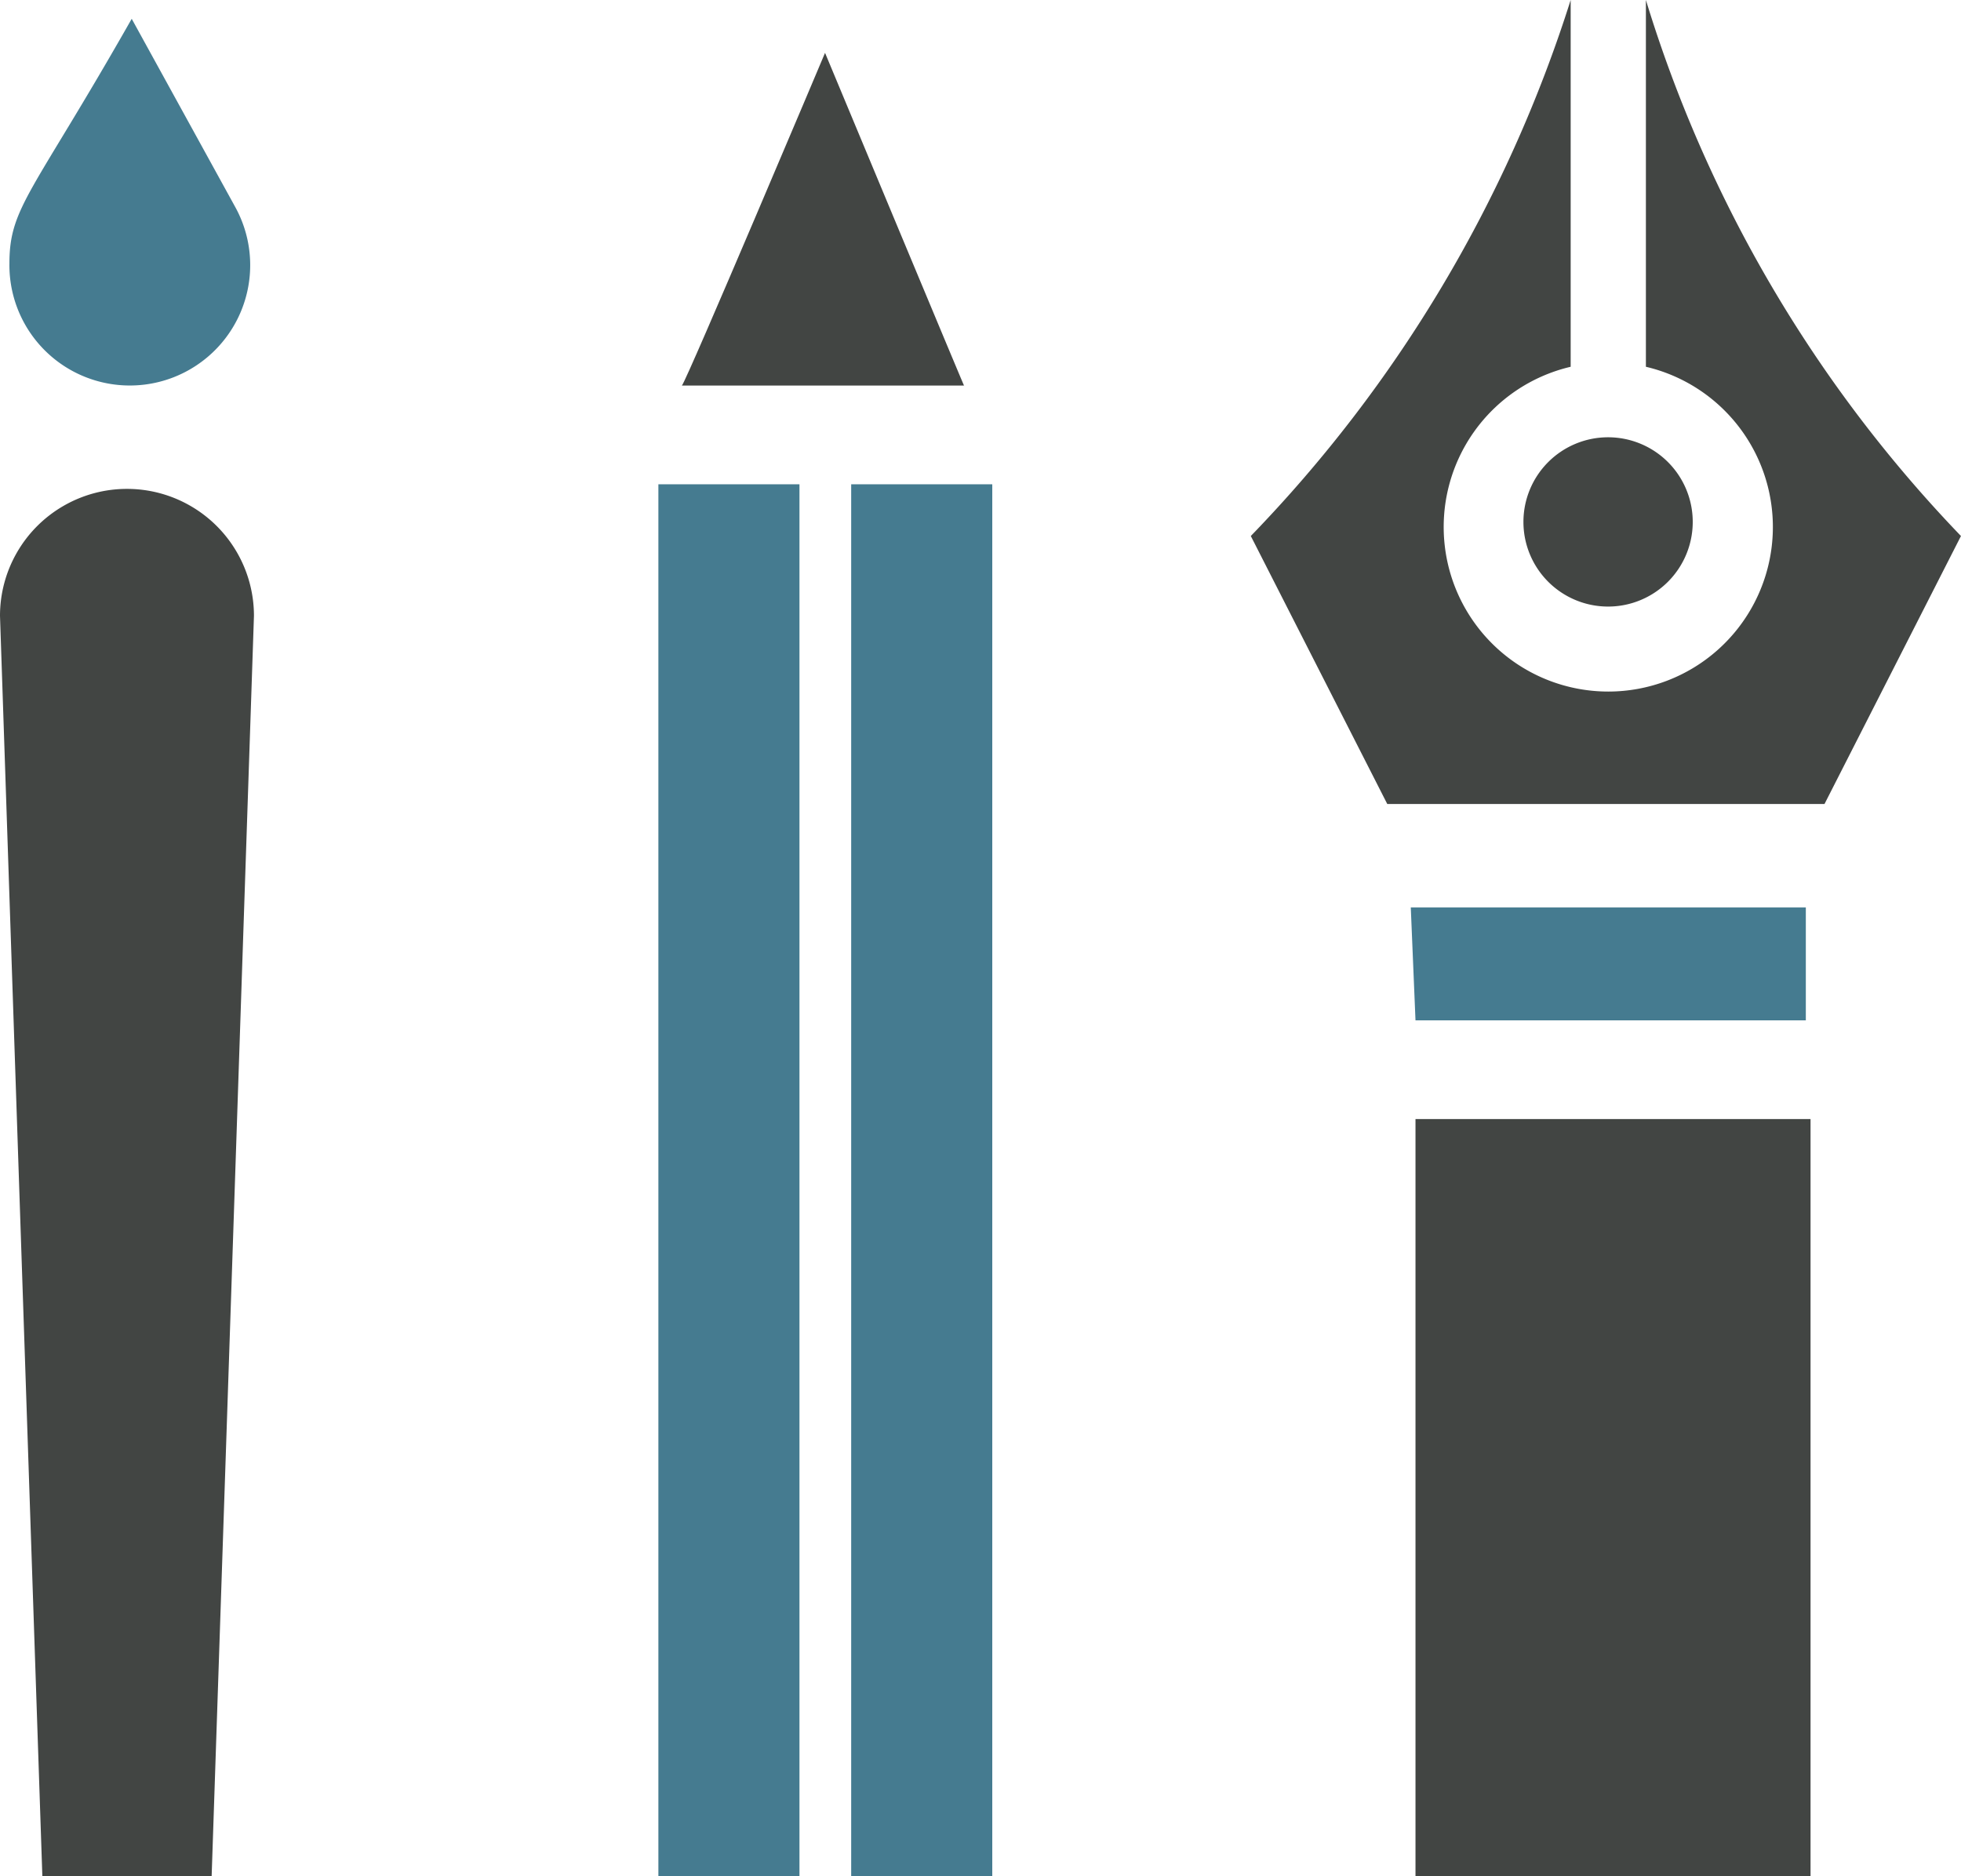 <?xml version="1.0" encoding="UTF-8"?> <svg xmlns="http://www.w3.org/2000/svg" id="Group_297" data-name="Group 297" width="44.547" height="42.625" viewBox="0 0 44.547 42.625"><path id="Path_512" data-name="Path 512" d="M327.282,443.5a2.884,2.884,0,0,1,5.769,0l-.961,28.63h-3.846Z" transform="translate(-327.282 -429.508)" fill="#424543"></path><path id="Path_513" data-name="Path 513" d="M330.26,430.618l2.35,4.273a2.735,2.735,0,1,1-5.128,1.282C327.482,434.891,328.016,434.571,330.26,430.618Z" transform="translate(-327.268 -430.191)" fill="#457b90"></path><rect id="Rectangle_985" data-name="Rectangle 985" width="3.205" height="31.621" transform="translate(14.956 11.003)" fill="#457b90"></rect><path id="Path_514" data-name="Path 514" d="M345.034,431.342s3.357,8.056,3.158,7.559h-6.41C341.889,438.794,345.034,431.342,345.034,431.342Z" transform="translate(-326.292 -430.141)" fill="#424543"></path><rect id="Rectangle_986" data-name="Rectangle 986" width="3.205" height="31.621" transform="translate(19.336 11.003)" fill="#457b90"></rect><rect id="Rectangle_987" data-name="Rectangle 987" width="8.974" height="17.199" transform="translate(32.155 25.425)" fill="#424543"></rect><path id="Path_515" data-name="Path 515" d="M361.146,430.218v8.333a3.739,3.739,0,1,0,1.709,0v-8.333a30.34,30.34,0,0,0,7.157,12.178l-3.1,6.089H356.98l-3.1-6.089A30.888,30.888,0,0,0,361.146,430.218Z" transform="translate(-325.466 -430.218)" fill="#424543"></path><path id="Path_516" data-name="Path 516" d="M361.6,439.518a1.923,1.923,0,1,1-1.923,1.923h0A1.923,1.923,0,0,1,361.6,439.518Z" transform="translate(-325.07 -429.583)" fill="#424543"></path><path id="Path_517" data-name="Path 517" d="M357.282,449.518h8.974v2.564h-8.867Z" transform="translate(-325.234 -428.9)" fill="#457b90"></path></svg> 